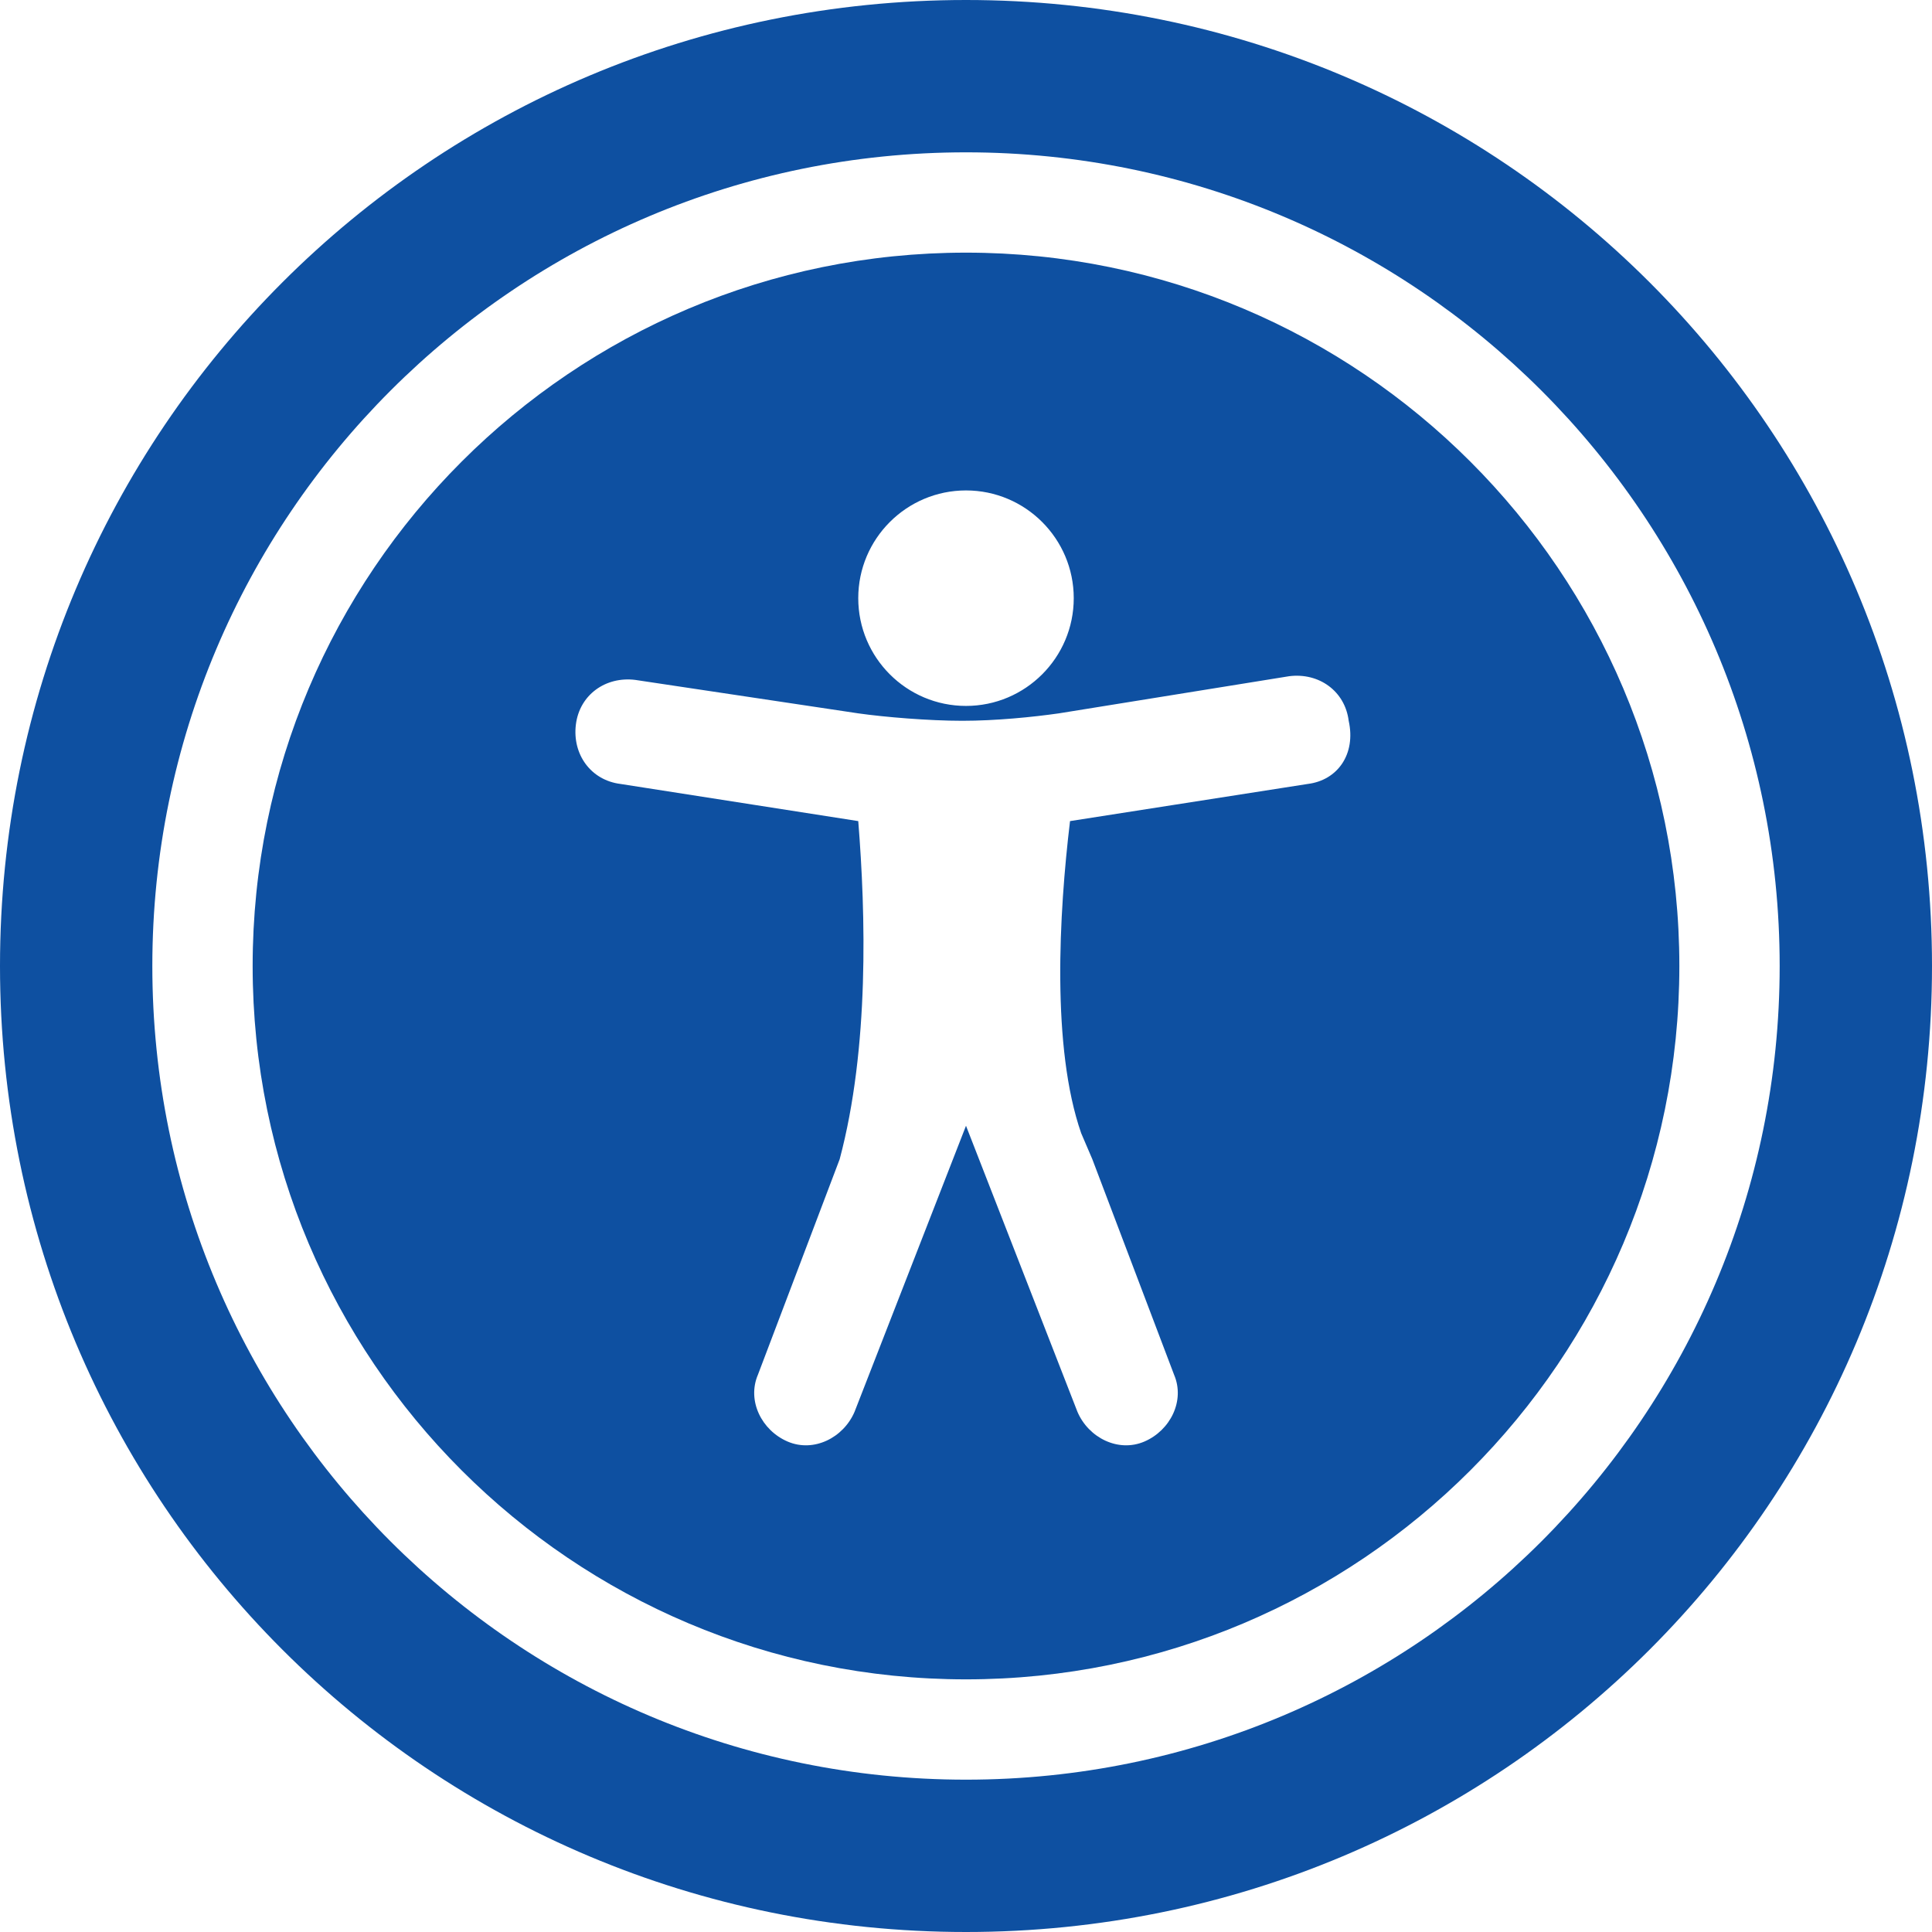 <?xml version="1.0" encoding="utf-8"?>
<!-- Generator: Adobe Illustrator 27.1.1, SVG Export Plug-In . SVG Version: 6.00 Build 0)  -->
<svg version="1.1" id="Layer_1" xmlns="http://www.w3.org/2000/svg" xmlns:xlink="http://www.w3.org/1999/xlink" x="0px" y="0px"
	 viewBox="0 0 52 52" style="enable-background:new 0 0 52 52;" xml:space="preserve">
<style type="text/css">
	.st0{fill:#0E50A1;}
</style>
<g>
	<path class="st0" d="M26,0C11.6,0,0,11.6,0,26s11.6,26,26,26c14.4,0,26-11.6,26-26S40.4,0,26,0z M26,47.9
		C13.9,47.9,4.1,38.1,4.1,26S13.9,4.1,26,4.1S47.9,13.9,47.9,26S38.1,47.9,26,47.9z"/>
	<path class="st0" d="M26,6.8C15.4,6.8,6.8,15.4,6.8,26S15.4,45.2,26,45.2c10.6,0,19.2-8.6,19.2-19.2S36.6,6.8,26,6.8z M26,13.2
		c1.6,0,2.9,1.3,2.9,2.9s-1.3,2.9-2.9,2.9c-1.6,0-2.9-1.3-2.9-2.9S24.4,13.2,26,13.2z M35.2,21.1l-6.4,1c-0.3,2.5-0.5,6.1,0.3,8.4
		l0.3,0.7c0,0,0,0,0,0v0l2.2,5.8c0.3,0.7-0.1,1.5-0.8,1.8c-0.7,0.3-1.5-0.1-1.8-0.8l-3-7.7l-3,7.7c-0.3,0.7-1.1,1.1-1.8,0.8h0
		c-0.7-0.3-1.1-1.1-0.8-1.8l2.2-5.8c0,0,0,0,0,0c0.8-3,0.7-6.6,0.5-9.1l-6.4-1c-0.8-0.1-1.3-0.8-1.2-1.6c0.1-0.8,0.8-1.3,1.6-1.2
		l6,0.9c0.7,0.1,1.9,0.2,2.8,0.2c0.9,0,1.9-0.1,2.6-0.2l6.2-1c0.8-0.1,1.5,0.4,1.6,1.2C36.5,20.3,36,21,35.2,21.1z"/>
</g>
</svg>
